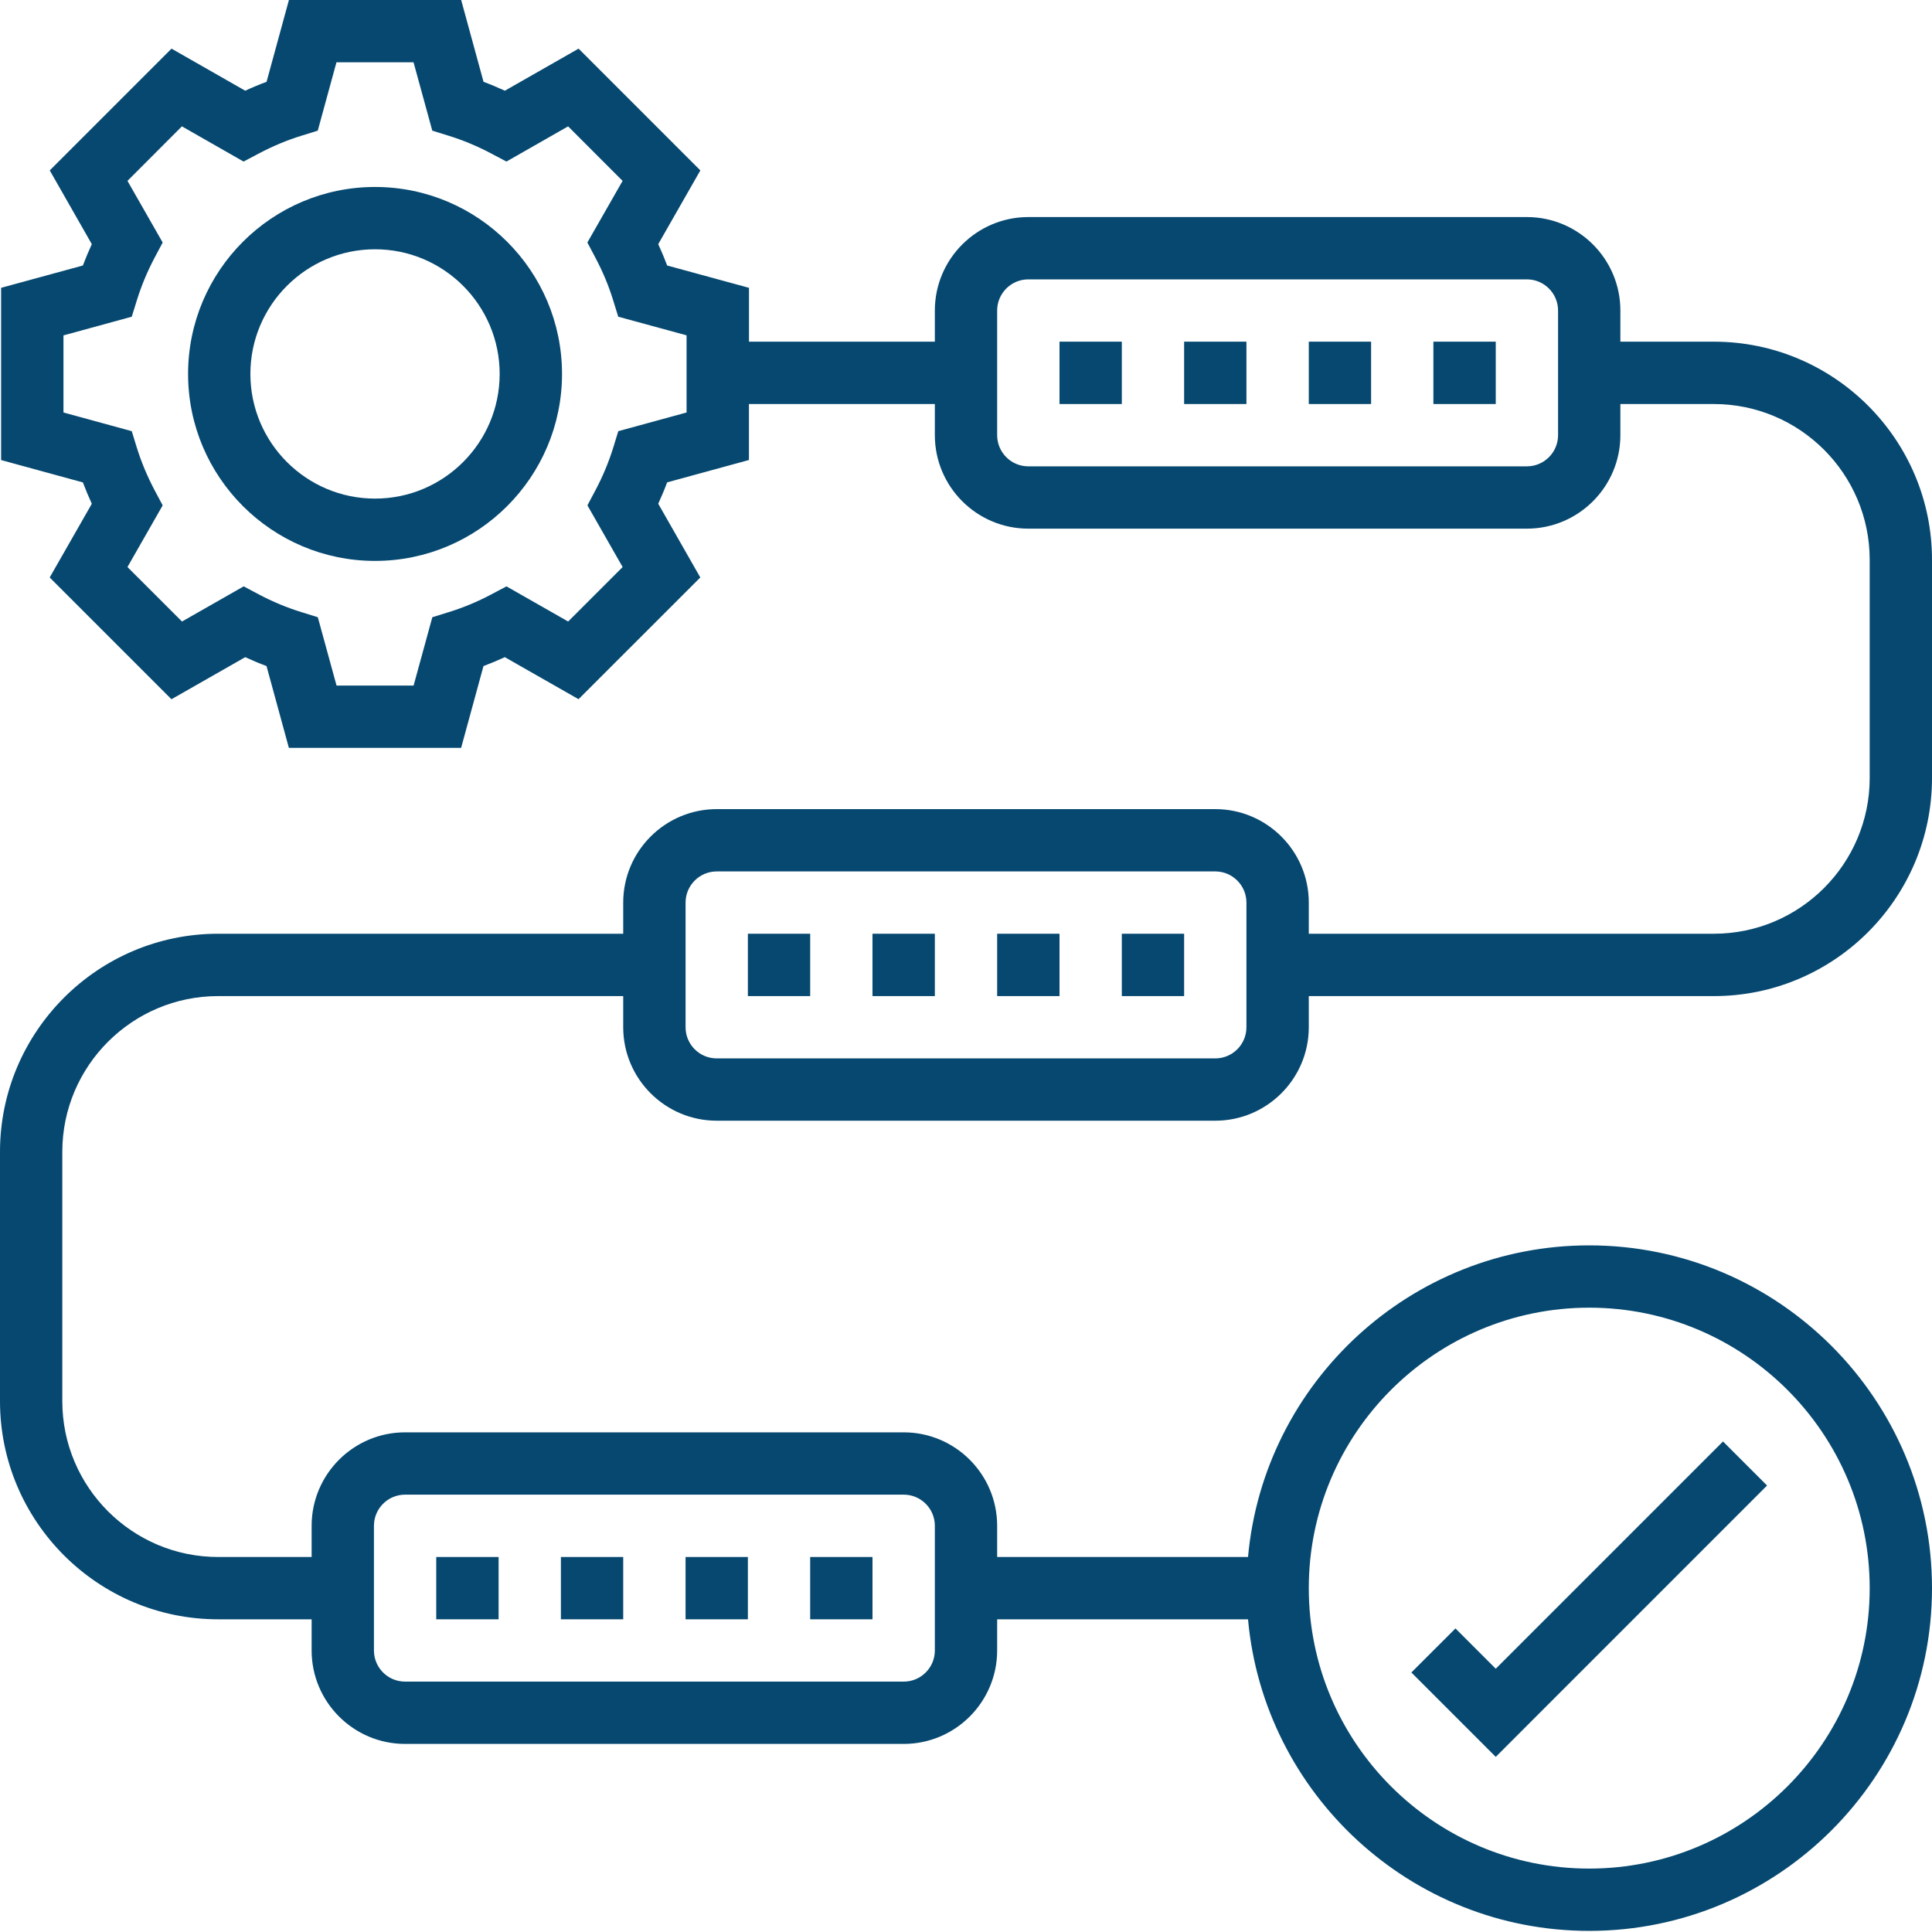 <svg width="40" height="40" viewBox="0 0 40 40" fill="none" xmlns="http://www.w3.org/2000/svg">
<path d="M7.765 3.871C5.63 3.871 3.894 5.607 3.894 7.742C3.894 9.877 5.63 11.613 7.765 11.613C9.899 11.613 11.636 9.877 11.636 7.742C11.636 5.607 9.899 3.871 7.765 3.871ZM7.765 10.323C6.341 10.323 5.184 9.165 5.184 7.742C5.184 6.319 6.341 5.161 7.765 5.161C9.188 5.161 10.345 6.319 10.345 7.742C10.345 9.165 9.188 10.323 7.765 10.323Z" fill="#064870"/>
<path d="M36.585 30.756L35.673 29.844L30.968 34.549L30.134 33.715L29.221 34.627L30.968 36.374L36.585 30.756Z" fill="#064870"/>
<path d="M21.936 7.074H23.226V8.365H21.936V7.074Z" fill="#064870"/>
<path d="M29.677 7.074H30.968V8.365H29.677V7.074Z" fill="#064870"/>
<path d="M27.097 7.074H28.387V8.365H27.097V7.074Z" fill="#064870"/>
<path d="M24.516 7.074H25.806V8.365H24.516V7.074Z" fill="#064870"/>
<path d="M14.839 23.203H25.161C26.228 23.203 27.097 22.335 27.097 21.268V20.623H35.484C37.974 20.623 40 18.597 40 16.107V11.59C40 9.1 37.974 7.074 35.484 7.074H33.548V6.429C33.548 5.362 32.68 4.494 31.613 4.494H21.29C20.223 4.494 19.355 5.362 19.355 6.429V7.074H15.507V5.959L13.813 5.497C13.757 5.348 13.695 5.201 13.628 5.055L14.5 3.528L11.979 1.007L10.453 1.878C10.306 1.811 10.159 1.749 10.011 1.694L9.548 0H5.982L5.519 1.694C5.37 1.749 5.223 1.81 5.077 1.878L3.551 1.007L1.03 3.528L1.901 5.055C1.834 5.201 1.772 5.348 1.716 5.497L0.023 5.959V9.525L1.716 9.988C1.772 10.136 1.834 10.284 1.901 10.43L1.029 11.956L3.55 14.477L5.077 13.606C5.223 13.673 5.37 13.735 5.518 13.79L5.981 15.484H9.547L10.01 13.79C10.158 13.735 10.306 13.673 10.452 13.606L11.978 14.476L14.499 11.956L13.628 10.429C13.695 10.283 13.757 10.136 13.812 9.987L15.506 9.524V8.365H19.355V9.01C19.355 10.077 20.223 10.945 21.29 10.945H31.613C32.68 10.945 33.548 10.077 33.548 9.01V8.365H35.484C37.263 8.365 38.71 9.812 38.71 11.59V16.107C38.71 17.885 37.263 19.332 35.484 19.332H27.097V18.687C27.097 17.62 26.228 16.752 25.161 16.752H14.839C13.772 16.752 12.903 17.62 12.903 18.687V19.332H4.516C2.026 19.332 0 21.359 0 23.848V29.01C0 31.499 2.026 33.526 4.516 33.526H6.452V34.171C6.452 35.238 7.32 36.106 8.387 36.106H18.71C19.777 36.106 20.645 35.238 20.645 34.171V33.526H25.839C26.166 37.137 29.208 39.977 32.903 39.977C36.816 39.977 40 36.794 40 32.881C40 28.968 36.816 25.784 32.903 25.784C29.208 25.784 26.166 28.624 25.839 32.236H20.645V31.59C20.645 30.523 19.777 29.655 18.71 29.655H8.387C7.32 29.655 6.452 30.523 6.452 31.59V32.236H4.516C2.737 32.236 1.29 30.788 1.29 29.01V23.848C1.29 22.07 2.737 20.623 4.516 20.623H12.903V21.268C12.903 22.335 13.772 23.203 14.839 23.203ZM14.216 8.54L12.801 8.927L12.697 9.266C12.604 9.565 12.481 9.862 12.328 10.15L12.162 10.463L12.891 11.74L11.763 12.868L10.486 12.14L10.173 12.306C9.886 12.458 9.588 12.582 9.289 12.674L8.951 12.779L8.563 14.194H6.968L6.58 12.779L6.242 12.674C5.944 12.582 5.646 12.459 5.358 12.306L5.045 12.14L3.768 12.868L2.639 11.74L3.368 10.463L3.201 10.15C3.049 9.862 2.925 9.565 2.832 9.266L2.728 8.927L1.314 8.54V6.944L2.728 6.557L2.833 6.219C2.925 5.92 3.049 5.623 3.201 5.335L3.368 5.021L2.639 3.745L3.766 2.616L5.043 3.345L5.357 3.179C5.646 3.026 5.944 2.901 6.241 2.81L6.579 2.705L6.966 1.29H8.562L8.95 2.705L9.288 2.81C9.586 2.902 9.883 3.026 10.172 3.179L10.485 3.345L11.762 2.616L12.89 3.745L12.161 5.021L12.327 5.335C12.479 5.622 12.604 5.919 12.695 6.218L12.8 6.557L14.215 6.943V8.54H14.216ZM32.258 9.01C32.258 9.365 31.969 9.655 31.613 9.655H21.29C20.934 9.655 20.645 9.365 20.645 9.01V6.429C20.645 6.074 20.934 5.784 21.29 5.784H31.613C31.969 5.784 32.258 6.074 32.258 6.429V9.01ZM32.903 27.074C36.105 27.074 38.71 29.679 38.71 32.881C38.71 36.083 36.105 38.687 32.903 38.687C29.701 38.687 27.097 36.083 27.097 32.881C27.097 29.679 29.701 27.074 32.903 27.074ZM7.742 31.59C7.742 31.234 8.031 30.945 8.387 30.945H18.71C19.066 30.945 19.355 31.234 19.355 31.59V34.171C19.355 34.527 19.066 34.816 18.71 34.816H8.387C8.031 34.816 7.742 34.527 7.742 34.171V31.59ZM14.194 18.687C14.194 18.332 14.483 18.042 14.839 18.042H25.161C25.517 18.042 25.806 18.332 25.806 18.687V21.268C25.806 21.624 25.517 21.913 25.161 21.913H14.839C14.483 21.913 14.194 21.624 14.194 21.268V18.687Z" fill="#064870"/>
<path d="M20.645 19.332H21.936V20.623H20.645V19.332Z" fill="#064870"/>
<path d="M18.064 19.332H19.355V20.623H18.064V19.332Z" fill="#064870"/>
<path d="M15.484 19.332H16.774V20.623H15.484V19.332Z" fill="#064870"/>
<path d="M23.226 19.332H24.516V20.623H23.226V19.332Z" fill="#064870"/>
<path d="M11.613 32.236H12.903V33.526H11.613V32.236Z" fill="#064870"/>
<path d="M16.774 32.236H18.064V33.526H16.774V32.236Z" fill="#064870"/>
<path d="M14.194 32.236H15.484V33.526H14.194V32.236Z" fill="#064870"/>
<path d="M9.032 32.236H10.323V33.526H9.032V32.236Z" fill="#064870"/>
</svg>
